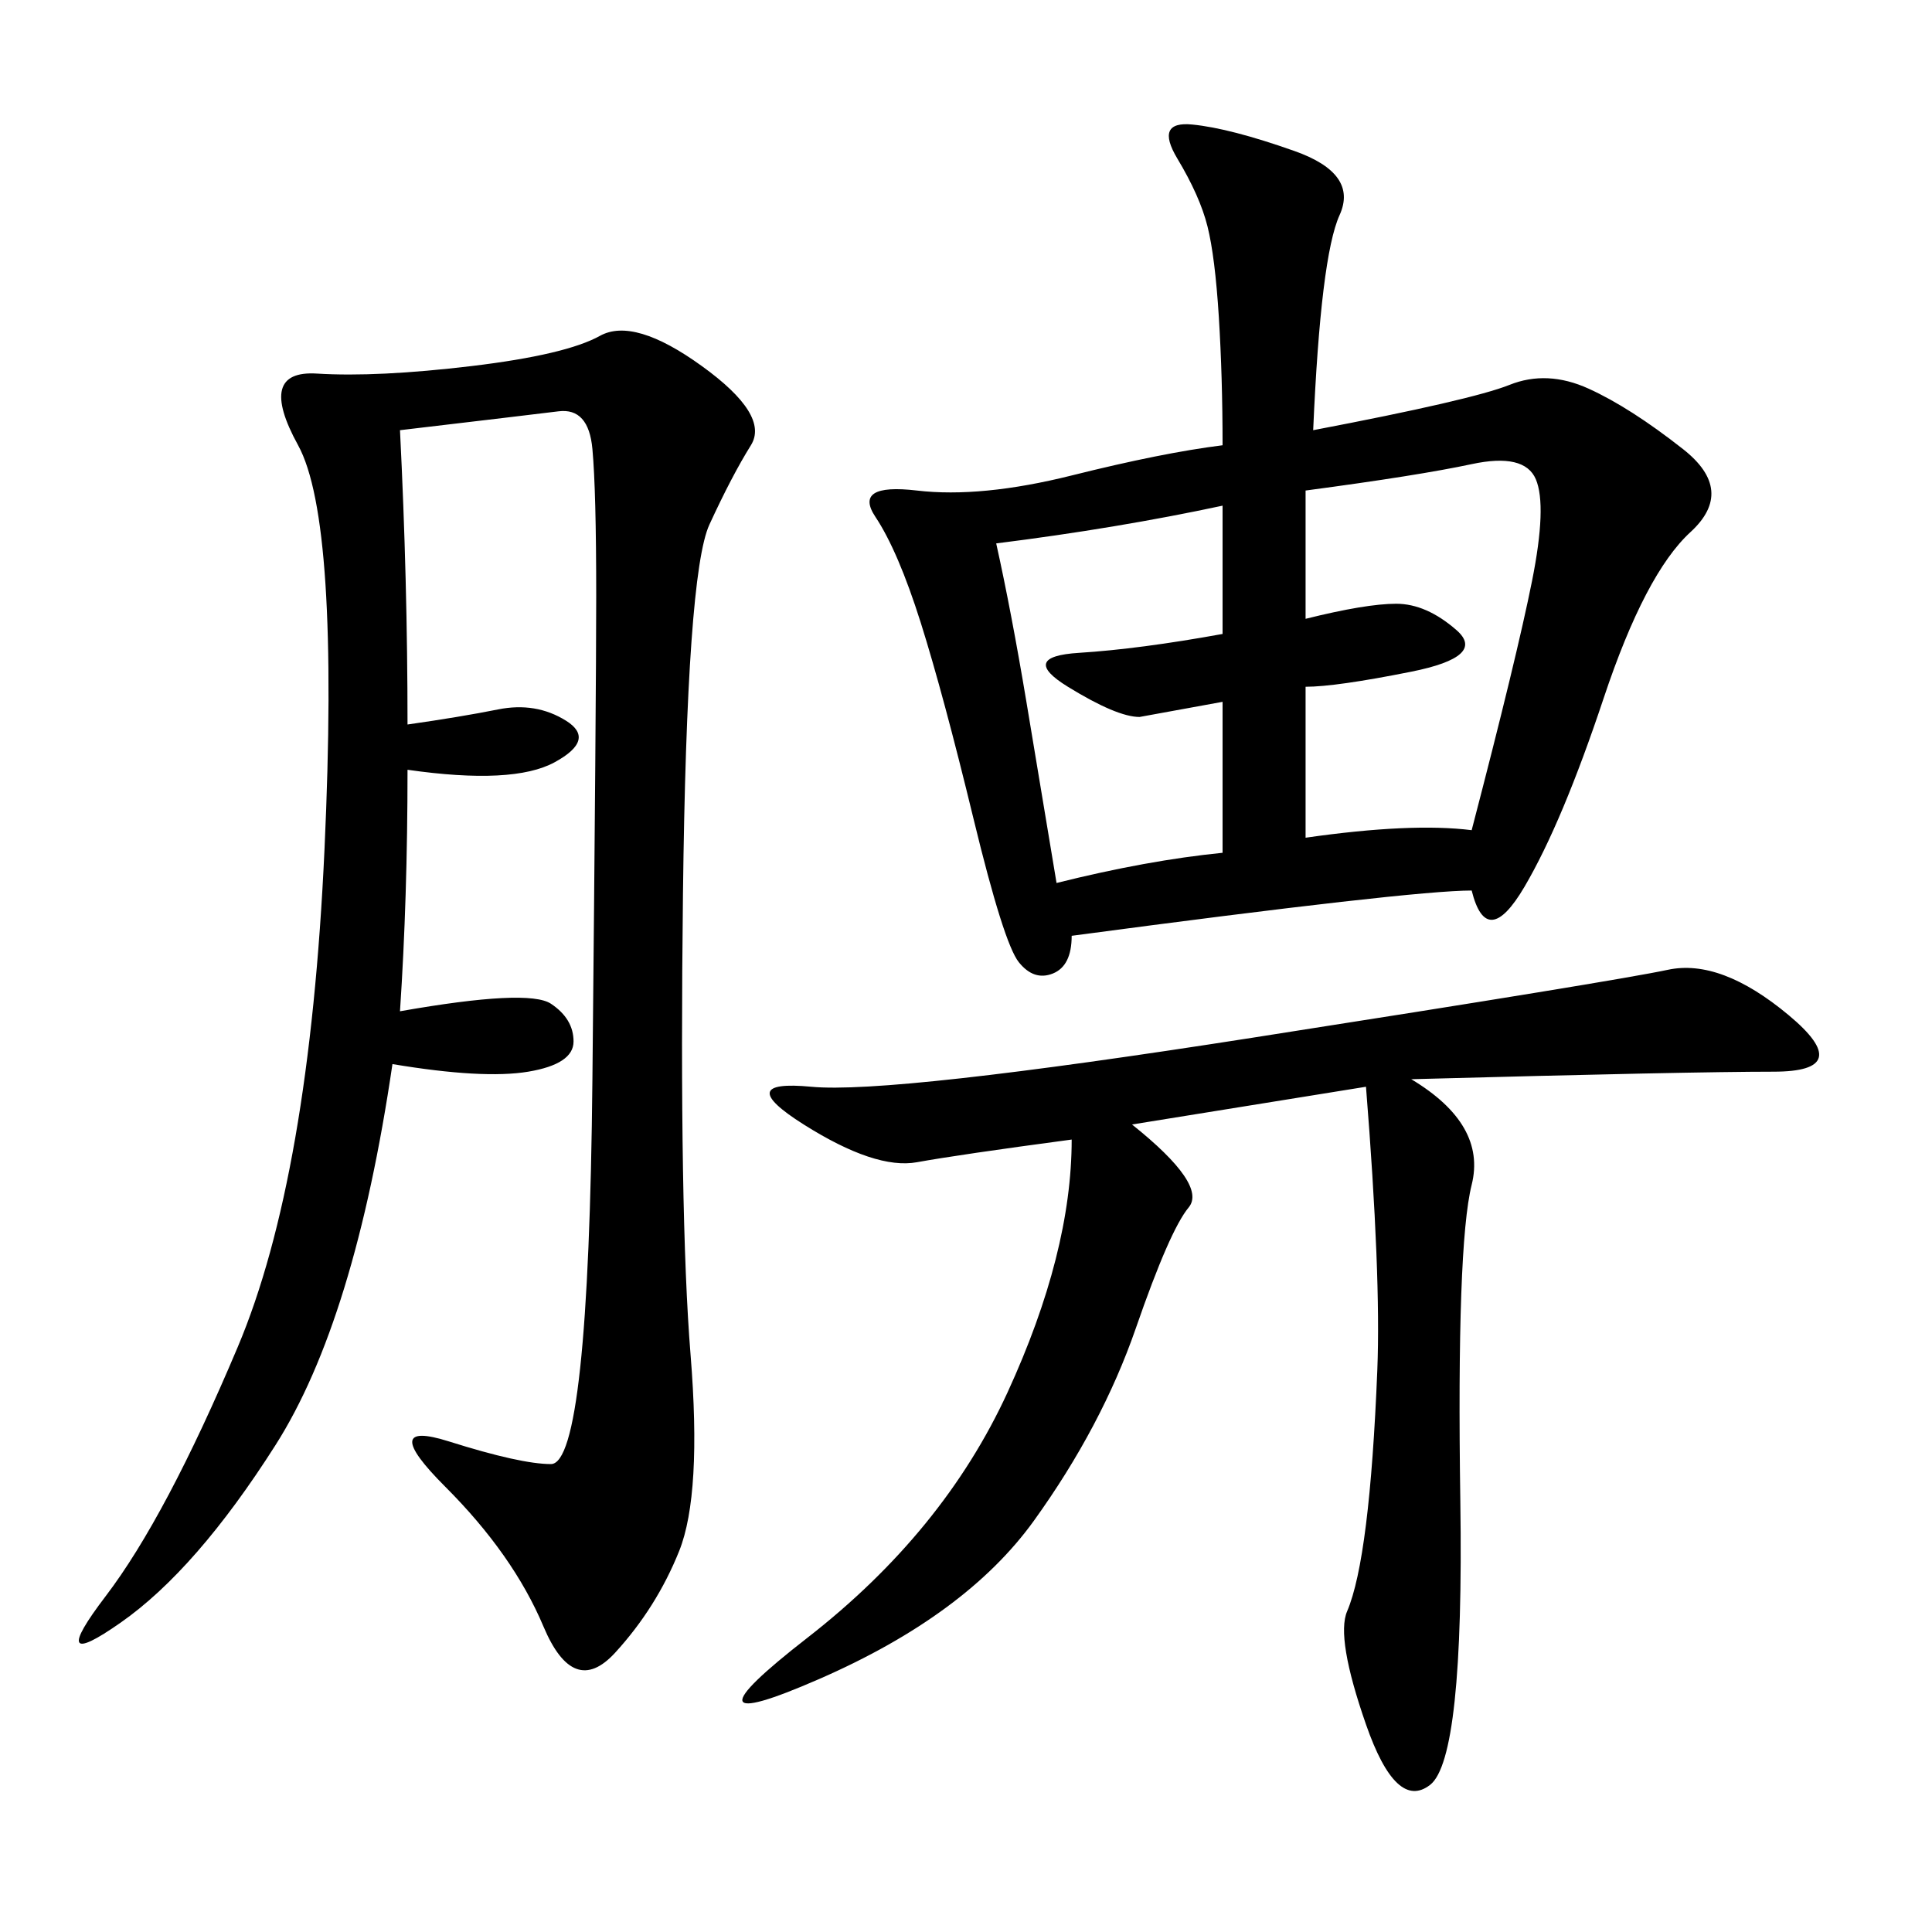 <svg xmlns="http://www.w3.org/2000/svg" xmlns:xlink="http://www.w3.org/1999/xlink" width="300" height="300"><path d="M189.84 69.14Q189.84 58.59 189.26 49.22Q188.67 39.84 187.50 35.16Q186.33 30.47 182.81 24.61Q179.30 18.75 185.16 19.34Q191.02 19.92 200.98 23.44Q210.94 26.95 208.01 33.40Q205.08 39.84 203.91 66.80L203.91 66.80Q228.52 62.11 234.38 59.77Q240.23 57.42 246.68 60.35Q253.13 63.28 261.33 69.73Q269.53 76.17 262.50 82.62Q255.47 89.06 249.02 108.40Q242.58 127.73 236.72 137.70Q230.86 147.66 228.52 138.28L228.52 138.28Q219.14 138.28 166.41 145.31L166.41 145.31Q166.41 150 163.48 151.17Q160.55 152.34 158.20 149.41Q155.86 146.48 151.17 127.15Q146.48 107.81 142.97 96.68Q139.45 85.55 135.94 80.27Q132.42 75 142.38 76.17Q152.34 77.34 166.41 73.83Q180.47 70.31 189.84 69.14L189.84 69.14ZM62.11 66.80Q63.28 90.23 63.28 112.50L63.28 112.50Q71.48 111.33 77.34 110.16Q83.20 108.98 87.89 111.91Q92.58 114.84 86.13 118.36Q79.69 121.88 63.28 119.53L63.28 119.53Q63.28 139.45 62.11 157.03L62.11 157.03Q82.03 153.52 85.55 155.86Q89.06 158.20 89.06 161.72L89.06 161.72Q89.06 165.23 82.03 166.41Q75 167.58 60.94 165.23L60.94 165.23Q55.08 205.08 42.77 224.41Q30.47 243.75 18.75 251.95Q7.03 260.16 16.41 247.85Q25.78 235.55 36.91 209.18Q48.05 182.81 50.39 131.84Q52.73 80.86 46.29 69.14Q39.84 57.42 49.22 58.01Q58.59 58.59 73.24 56.84Q87.89 55.08 93.16 52.15Q98.44 49.22 108.98 56.84Q119.53 64.45 116.60 69.14Q113.67 73.83 110.16 81.45Q106.64 89.06 106.05 138.87Q105.47 188.67 107.23 210.35Q108.98 232.03 105.47 240.82Q101.95 249.61 95.51 256.64Q89.06 263.67 84.38 252.54Q79.69 241.41 69.14 230.86Q58.59 220.31 69.73 223.83Q80.86 227.34 85.55 227.34L85.55 227.34Q91.41 227.34 91.99 167.58Q92.58 107.81 92.58 92.58L92.58 92.58Q92.58 76.17 91.99 69.73Q91.41 63.28 86.72 63.87Q82.03 64.45 62.11 66.80L62.11 66.80ZM219.14 167.58Q230.86 174.61 228.52 183.98Q226.17 193.36 226.76 233.20Q227.34 273.05 222.07 277.15Q216.80 281.25 212.11 267.77Q207.42 254.30 209.18 250.20Q210.94 246.09 212.11 236.72Q213.28 227.34 213.87 212.70Q214.45 198.05 212.11 168.75L212.11 168.75L175.78 174.61Q187.50 183.98 184.57 187.50Q181.64 191.02 176.37 206.25Q171.09 221.48 160.55 236.13Q150 250.78 127.15 260.74Q104.30 270.70 125.39 254.30Q146.48 237.89 156.45 216.21Q166.41 194.53 166.41 176.95L166.41 176.95Q148.83 179.30 142.38 180.47Q135.94 181.64 124.80 174.61Q113.67 167.58 125.98 168.75Q138.28 169.92 194.53 161.13Q250.78 152.34 258.98 150.59Q267.19 148.83 277.73 157.62Q288.28 166.41 275.39 166.41L275.39 166.41Q262.50 166.41 219.14 167.58L219.14 167.58ZM202.73 96.09Q212.11 93.75 216.80 93.75L216.80 93.75Q221.48 93.75 226.17 97.85Q230.86 101.95 219.14 104.30Q207.42 106.64 202.73 106.64L202.73 106.64L202.73 130.08Q219.14 127.73 228.52 128.91L228.52 128.91Q235.55 101.95 237.89 90.23Q240.23 78.52 238.48 74.41Q236.72 70.31 228.52 72.07Q220.31 73.83 202.73 76.17L202.73 76.17L202.73 96.09ZM164.06 137.11Q178.13 133.59 189.84 132.42L189.84 132.42L189.84 108.98L176.95 111.33Q173.44 111.33 165.82 106.64Q158.20 101.95 167.58 101.37Q176.95 100.78 189.84 98.44L189.84 98.44L189.84 78.52Q173.44 82.03 154.69 84.38L154.69 84.38Q157.03 94.92 159.38 108.98L159.38 108.98L164.06 137.11Z"/></svg>
